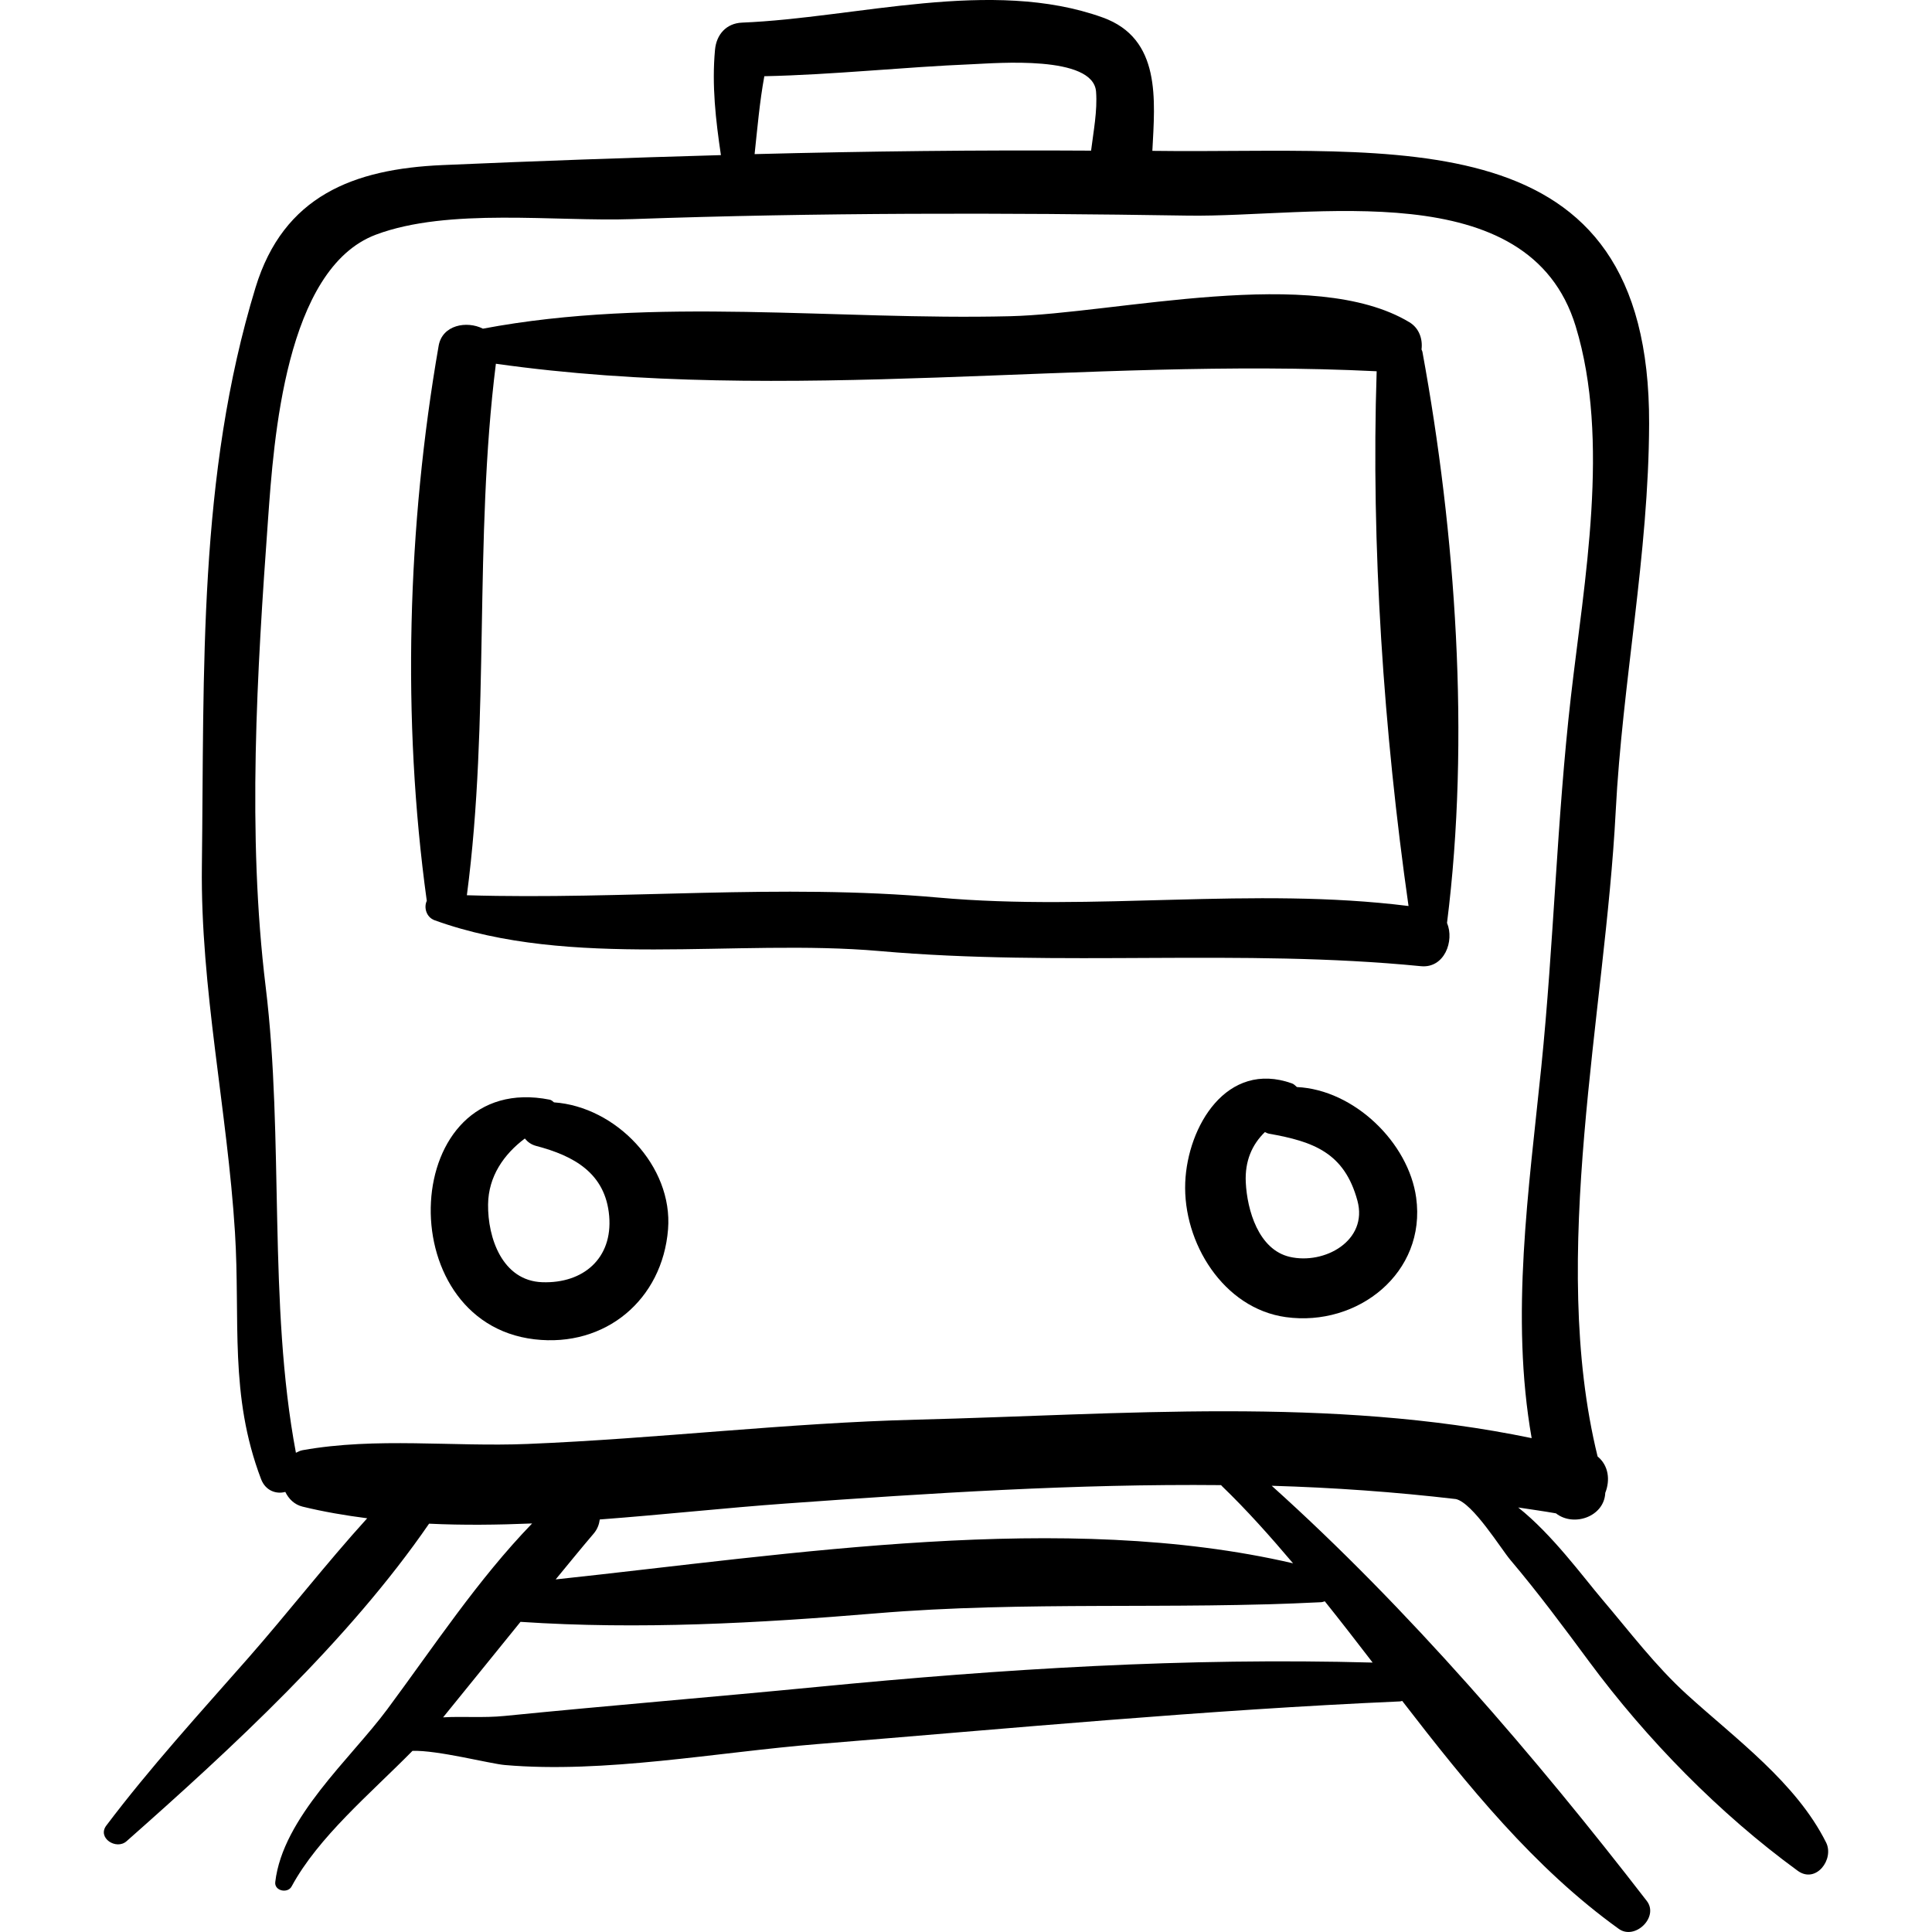 <?xml version="1.0" encoding="iso-8859-1"?>
<!-- Uploaded to: SVG Repo, www.svgrepo.com, Generator: SVG Repo Mixer Tools -->
<!DOCTYPE svg PUBLIC "-//W3C//DTD SVG 1.1//EN" "http://www.w3.org/Graphics/SVG/1.1/DTD/svg11.dtd">
<svg fill="#000000" version="1.1" id="Capa_1" xmlns="http://www.w3.org/2000/svg" xmlns:xlink="http://www.w3.org/1999/xlink" 
	 width="800px" height="800px" viewBox="0 0 186.833 186.834"
	 xml:space="preserve">
<g>
	<path d="M176.591,178.176c-2.9-5.792-8.729-10.007-13.446-14.297c-3.058-2.779-5.519-6.05-8.184-9.187
		c-1.883-2.215-4.85-6.299-8.144-8.912c1.217,0.188,2.438,0.353,3.651,0.568c1.711,1.346,4.671,0.325,4.769-1.983
		c0.483-1.215,0.335-2.634-0.742-3.518c-4.758-19.371,0.742-42.855,1.748-62.342c0.649-12.577,3.196-24.875,3.234-37.54
		c0.091-29.881-24.693-26.06-47.842-26.375c-0.066-0.001-0.131,0-0.197-0.001c0.254-4.932,0.871-10.855-4.8-12.897
		c-10.748-3.87-23.807,0.046-34.873,0.495c-1.53,0.062-2.483,1.152-2.62,2.62c-0.32,3.439,0.068,6.806,0.57,10.193
		c-8.975,0.255-17.952,0.572-26.946,0.965c-8.584,0.375-15.352,2.978-18.059,11.842c-5.581,18.274-4.951,37.018-5.188,55.933
		c-0.148,11.833,2.465,23.645,3.2,35.439c0.531,8.519-0.574,15.711,2.524,23.859c0.43,1.131,1.474,1.477,2.342,1.237
		c0.33,0.672,0.873,1.229,1.674,1.425c2.04,0.498,4.131,0.852,6.246,1.125c-3.966,4.367-7.634,9.104-11.497,13.504
		c-4.679,5.326-9.458,10.55-13.733,16.214c-0.898,1.188,0.958,2.396,1.959,1.512c10.135-8.957,21.483-19.405,29.255-30.708
		c3.287,0.158,6.623,0.118,9.965-0.021c-5.289,5.476-9.471,11.858-14.017,17.982c-3.546,4.777-10.099,10.46-10.823,16.697
		c-0.1,0.856,1.198,1.131,1.579,0.428c2.599-4.799,7.567-8.928,11.69-13.115c2.363-0.093,7.502,1.243,8.923,1.367
		c9.625,0.84,20.571-1.239,30.204-2.021c18.793-1.526,37.536-3.303,56.381-4.13c0.078-0.003,0.132-0.037,0.204-0.048
		c6.312,8.179,12.787,16.184,20.947,22.046c1.562,1.122,3.91-1.144,2.704-2.705c-10.733-13.894-23.083-28.303-36.271-40.146
		c5.962,0.173,11.905,0.595,17.817,1.286c1.644,0.388,4.354,4.812,5.263,5.885c2.674,3.159,5.158,6.505,7.619,9.832
		c5.562,7.521,12.61,14.719,20.173,20.232C175.611,182.194,177.404,179.8,176.591,178.176z M73.914,7.371
		c6.732-0.144,13.418-0.884,20.148-1.163c2.276-0.094,11.668-0.904,11.933,2.662c0.138,1.844-0.251,3.831-0.482,5.698
		C94.65,14.5,83.81,14.624,72.973,14.904C73.246,12.381,73.456,9.863,73.914,7.371z M128.114,154.854
		c1.562,1.948,3.095,3.935,4.627,5.925c-18.114-0.492-35.638,0.598-53.725,2.356c-10.064,0.979-20.142,1.8-30.204,2.804
		c-2.093,0.209-4.052,0.023-5.963,0.138c2.506-3.075,4.987-6.163,7.485-9.236c11.446,0.768,22.993,0.13,34.412-0.824
		c14.413-1.204,28.625-0.341,42.999-1.075C127.881,154.935,127.995,154.89,128.114,154.854z M125.044,151.18
		c-22.146-5.143-48.445-0.883-71.308,1.557c1.221-1.476,2.422-2.966,3.669-4.424c0.379-0.444,0.533-0.912,0.596-1.373
		c6.151-0.462,12.236-1.129,17.997-1.542c13.931-1.001,28.041-1.918,42.094-1.78c0.021,0.022,0.024,0.047,0.048,0.068
		C120.565,146.02,122.829,148.566,125.044,151.18z M88.681,137.287c-12.566,0.313-25.115,1.84-37.682,2.351
		c-7.214,0.293-14.602-0.673-21.734,0.602c-0.249,0.045-0.447,0.151-0.649,0.251c-2.718-14.427-1.129-30.369-2.924-45.055
		c-1.806-14.781-0.84-30.428,0.23-45.242c0.547-7.572,1.656-24.208,10.432-27.502c7.02-2.635,17.388-1.242,24.8-1.503
		c17.906-0.631,35.781-0.624,53.696-0.338c12.05,0.192,33.003-4.14,37.528,10.711c3.366,11.041,0.814,24.635-0.467,35.833
		c-1.36,11.901-1.647,23.859-2.86,35.781c-1.206,11.852-3.008,24.104-0.932,35.899C128.614,135.026,108.503,136.791,88.681,137.287z
		"/>
	<path d="M137.553,34.014c-0.017-0.087-0.063-0.14-0.086-0.219c0.127-0.988-0.215-2.055-1.166-2.63
		c-9.265-5.592-28.355-0.837-38.621-0.585c-16.835,0.413-34.359-1.931-50.979,1.204c-1.561-0.788-3.93-0.369-4.283,1.659
		c-3.029,17.401-3.565,36.134-1.151,53.643c0.001,0.009,0.007,0.014,0.008,0.023c-0.308,0.64-0.057,1.591,0.755,1.885
		c13.211,4.781,29.1,1.753,43.046,2.979c17.491,1.537,34.915-0.254,52.334,1.462c2.267,0.223,3.259-2.443,2.523-4.183
		C142.183,71.432,140.775,51.557,137.553,34.014z M90.732,86.8c-15.392-1.375-30.329,0.231-45.588-0.225
		c0.001-0.006,0.005-0.011,0.006-0.017c2.244-17.014,0.658-34.289,2.804-51.382c28.277,3.993,56.921-0.671,85.176,0.727
		c-0.555,16.848,0.688,34.926,3.082,51.713C121.109,85.726,105.932,88.158,90.732,86.8z"/>
	<path d="M53.574,106.604c-0.125-0.107-0.245-0.226-0.416-0.26c-14.491-2.871-15.638,21.51-1.473,23.174
		c6.877,0.808,12.378-3.847,12.918-10.638C65.091,112.751,59.547,107.019,53.574,106.604z M52.445,123.997
		c-3.883-0.134-5.283-4.307-5.246-7.52c0.031-2.714,1.524-4.853,3.555-6.378c0.256,0.318,0.599,0.588,1.101,0.72
		c3.638,0.955,6.701,2.628,7.056,6.781C59.259,121.683,56.41,124.132,52.445,123.997z"/>
	<path d="M136.95,115.821c-0.732-5.314-5.992-10.437-11.536-10.699c-0.15-0.123-0.262-0.275-0.472-0.351
		c-6.317-2.257-10.104,4.161-10.324,9.578c-0.236,5.814,3.689,12.19,9.731,13.023C131.312,128.334,137.951,123.077,136.95,115.821z
		 M124.722,121.544c-3.022-0.702-4.118-4.527-4.249-7.194c-0.102-2.065,0.603-3.666,1.847-4.87c0.133,0.055,0.249,0.127,0.406,0.155
		c4.304,0.761,7.286,1.843,8.543,6.476C132.321,119.979,128.081,122.323,124.722,121.544z"/>
</g>
</svg>